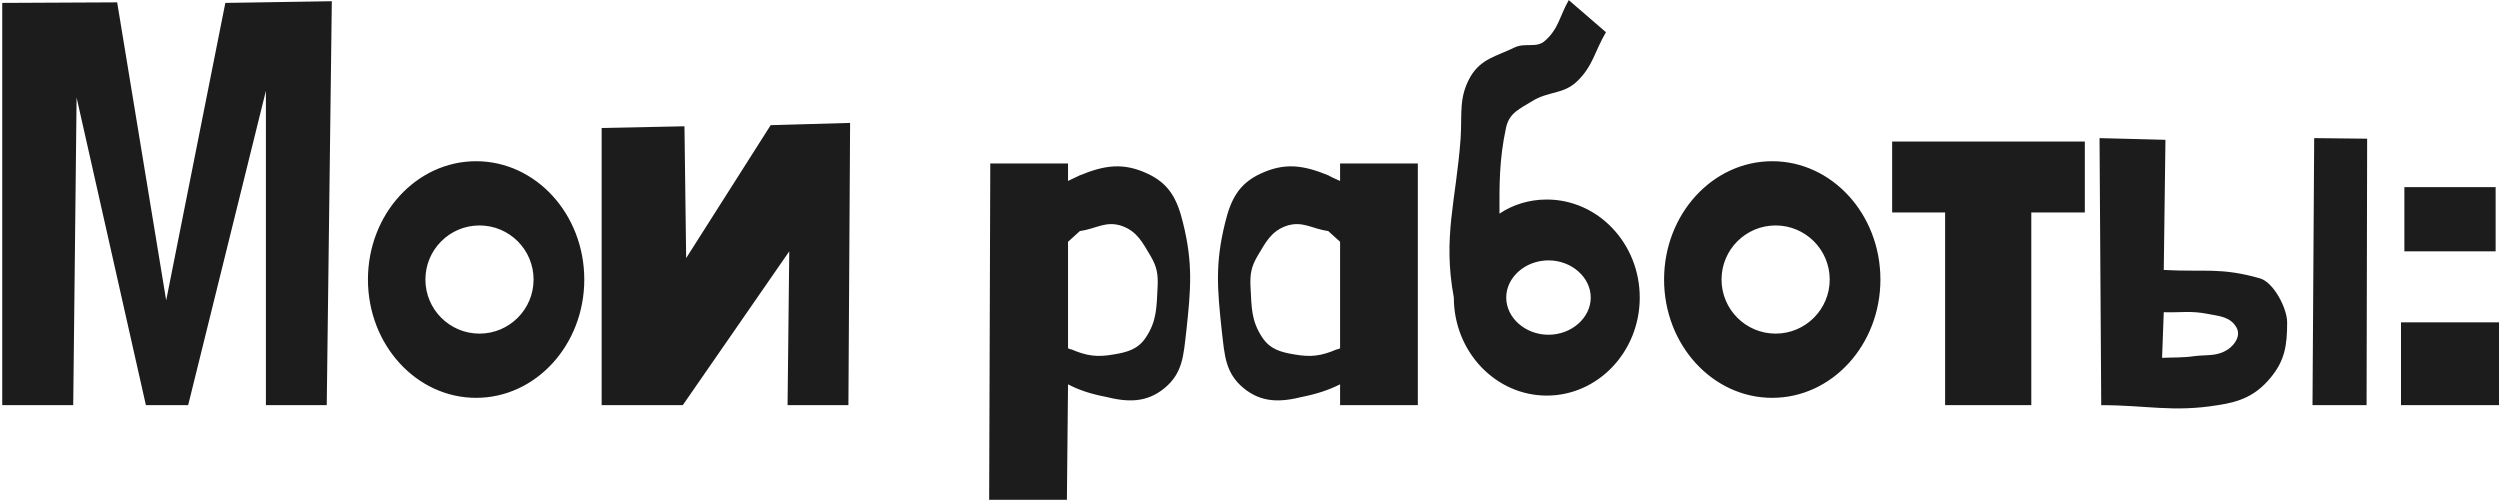 <?xml version="1.0" encoding="UTF-8"?> <svg xmlns="http://www.w3.org/2000/svg" width="1025" height="205" viewBox="0 0 1025 205" fill="none"><path d="M0.917 166.117L0.917 1.193L48.038 0.962L68.134 123.154L92.388 1.193L136.044 0.5L133.965 166.117L109.019 166.117L109.019 37.227L77.143 166.117L59.819 166.117L31.407 39.998L30.021 166.117L0.917 166.117ZM174.417 114.607C174.417 126.849 184.349 136.782 196.592 136.782C208.834 136.782 218.767 126.849 218.767 114.607C218.767 102.365 208.834 92.432 196.592 92.432C184.349 92.432 174.417 102.365 174.417 114.607ZM150.856 114.607C150.856 87.813 170.721 66.1 195.206 66.1C219.69 66.1 239.555 87.813 239.555 114.607C239.555 141.402 219.69 163.114 195.206 163.114C170.721 163.114 150.856 141.402 150.856 114.607ZM281.324 105.83L315.972 51.317L348.541 50.393L347.848 166.117L322.902 166.117L323.595 103.058L279.938 166.117L246.676 166.117L246.676 52.472L280.631 51.779L281.324 105.83ZM437.892 67.024L437.892 74.184C439.278 73.492 440.895 72.799 442.743 71.875C452.906 67.717 460.528 66.562 470.461 71.182C479.469 75.339 482.703 81.807 485.013 91.278C489.171 107.909 488.247 118.534 486.399 135.627C485.244 145.559 485.013 152.951 477.391 159.188C469.999 165.193 462.376 164.962 453.137 162.652C447.131 161.497 442.281 159.881 437.892 157.571L437.43 204.923L405.554 204.923L406.016 67.024L437.892 67.024ZM437.892 142.788C438.354 143.019 438.816 143.249 439.278 143.249C445.745 146.021 449.903 146.483 456.602 145.328C462.145 144.404 466.534 143.249 469.768 138.399C474.388 131.469 474.157 125.925 474.619 117.61C474.85 112.528 474.388 109.525 471.847 105.137C468.382 99.362 466.303 94.973 460.067 92.663C453.368 90.353 449.441 93.818 442.743 94.742L437.892 99.131L437.892 142.788ZM549.435 67.024L581.311 67.024L581.311 166.117L549.435 166.117L549.435 157.571C544.815 159.881 539.964 161.497 534.19 162.652C524.95 164.962 517.328 165.193 509.936 159.188C502.314 152.951 502.083 145.559 500.928 135.627C499.08 118.534 498.156 107.909 502.314 91.278C504.623 81.807 507.857 75.339 516.866 71.182C526.798 66.562 534.421 67.717 544.584 71.875C546.201 72.799 547.818 73.492 549.435 74.184L549.435 67.024ZM549.435 142.788L549.435 99.131L544.584 94.742C537.886 93.818 533.959 90.353 527.26 92.663C521.024 94.973 518.945 99.362 515.48 105.137C512.939 109.525 512.477 112.528 512.708 117.61C513.17 125.925 512.939 131.469 517.559 138.399C520.793 143.249 525.181 144.404 530.725 145.328C537.424 146.483 541.581 146.021 548.049 143.249C548.511 143.249 548.973 143.019 549.435 142.788ZM617.553 121.999C617.553 130.314 625.406 137.244 634.877 137.244C644.347 137.244 652.201 130.314 652.201 121.999C652.201 113.683 644.347 106.754 634.877 106.754C625.406 106.754 617.553 113.683 617.553 121.999ZM614.781 87.582C620.324 83.886 627.023 81.807 634.184 81.807C655.203 81.807 672.296 99.824 672.296 121.999C672.296 144.173 655.203 162.19 634.184 162.19C613.164 162.19 596.071 144.173 596.071 121.999C591.451 97.052 596.995 82.269 598.843 56.86C599.536 46.697 597.919 39.998 603 31.221C607.389 24.06 613.395 23.136 621.017 19.441C625.406 17.362 630.026 19.902 633.491 16.669C639.034 11.818 639.496 6.505 643.192 0.038L658.437 13.204C653.817 21.058 653.125 27.063 646.657 33.3C640.882 38.843 634.877 37.227 627.947 41.615C623.096 44.618 618.938 46.235 617.553 52.01C614.55 65.638 614.781 76.494 614.781 87.582ZM705.831 114.607C705.831 126.849 715.763 136.782 728.006 136.782C740.248 136.782 750.18 126.849 750.18 114.607C750.18 102.365 740.248 92.432 728.006 92.432C715.763 92.432 705.831 102.365 705.831 114.607ZM682.27 114.607C682.27 87.813 702.135 66.1 726.62 66.1C751.104 66.1 770.969 87.813 770.969 114.607C770.969 141.402 751.104 163.114 726.62 163.114C702.135 163.114 682.27 141.402 682.27 114.607ZM775.78 58.015L854.778 58.015L854.778 87.12L832.834 87.12L832.834 166.117L797.493 166.117L797.493 87.12L775.78 87.12L775.78 58.015ZM948.816 56.629L970.529 56.86L970.298 166.117L948.124 166.117L948.816 56.629ZM887.143 128.004L886.45 146.714C891.532 146.483 894.766 146.714 899.616 146.021C905.16 145.328 908.856 146.252 913.475 143.249C916.478 141.171 918.788 137.475 916.94 134.241C914.399 129.852 910.011 129.621 905.16 128.697C898.23 127.311 894.073 128.235 887.143 128.004ZM887.143 110.68C904.005 111.604 910.473 109.525 926.642 114.145C932.185 115.762 937.729 126.387 937.729 132.162C937.729 141.633 936.805 147.869 930.799 155.03C924.794 162.19 918.557 164.731 909.318 166.117C890.839 169.12 880.213 166.117 861.503 166.117L860.81 56.629L887.836 57.322L887.143 110.68ZM985.794 76.725L1023.21 76.725L1023.21 103.058L985.794 103.058L985.794 76.725ZM984.408 132.162L1024.6 132.162L1024.6 166.117L984.408 166.117L984.408 132.162Z" fill="#1C1C1C"></path></svg> 